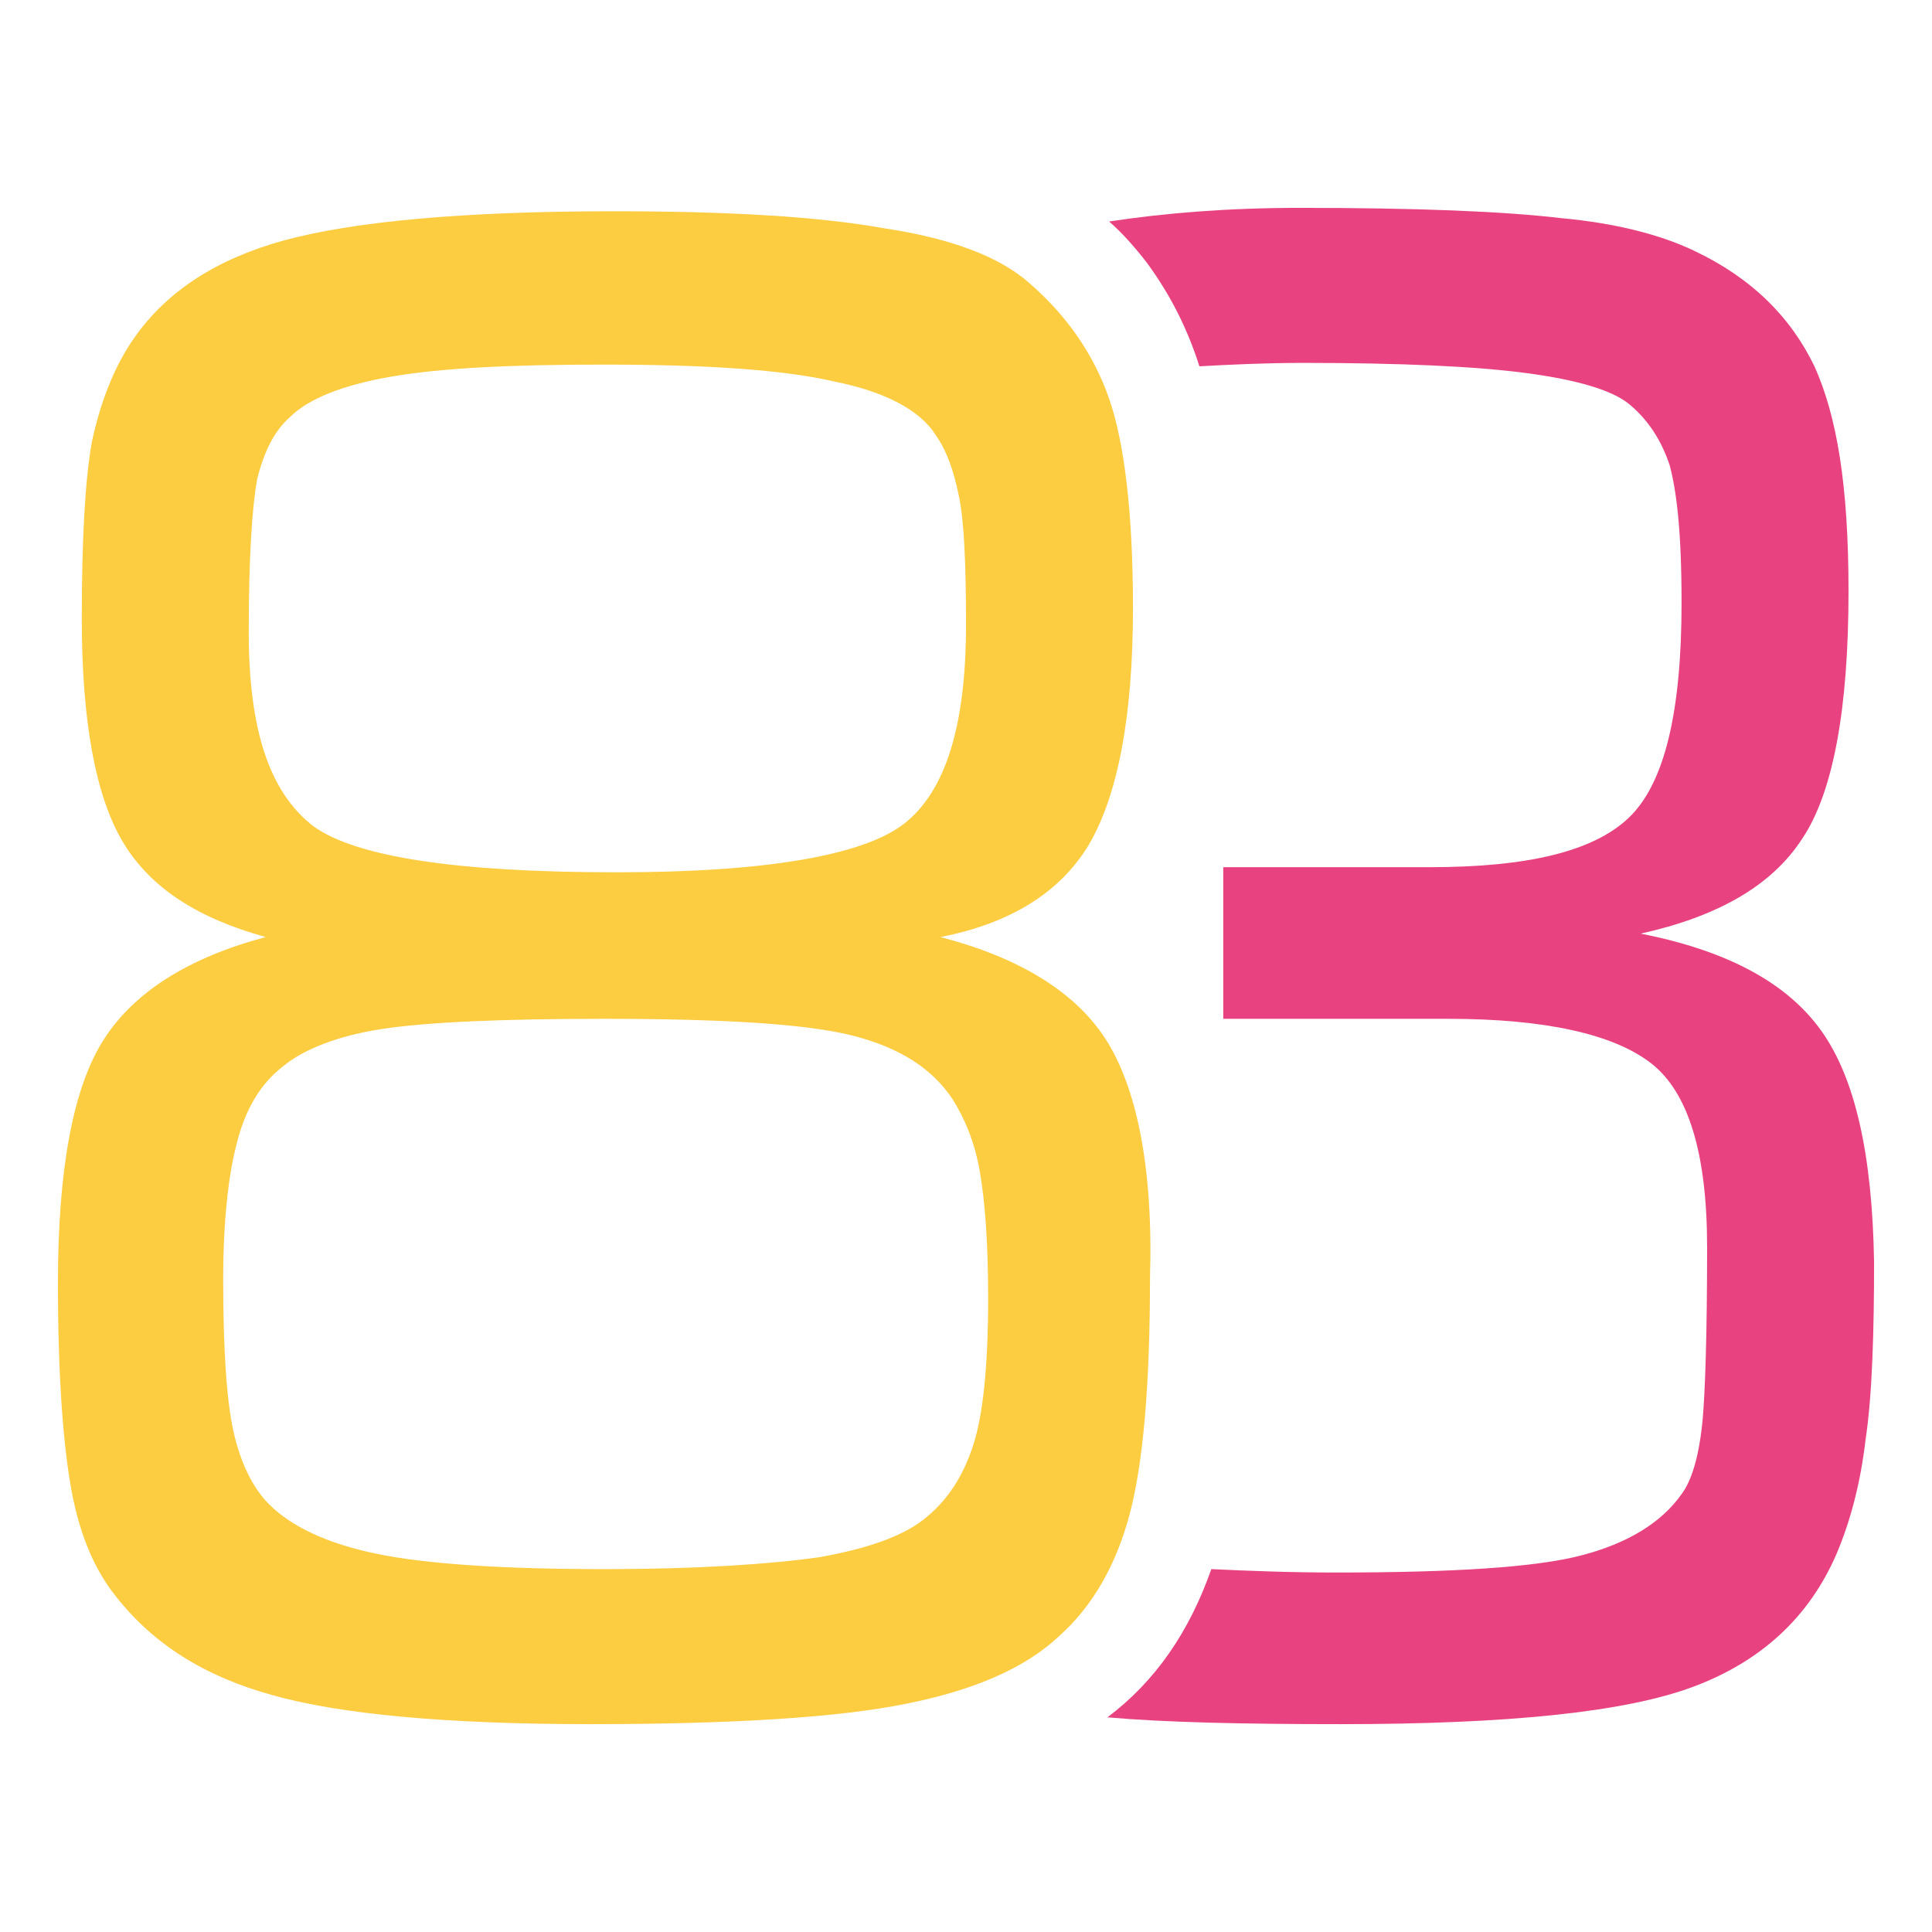<?xml version="1.0" encoding="utf-8"?>
<!-- Generator: Adobe Illustrator 21.0.0, SVG Export Plug-In . SVG Version: 6.00 Build 0)  -->
<svg version="1.1" id="Layer_1" xmlns="http://www.w3.org/2000/svg" xmlns:xlink="http://www.w3.org/1999/xlink" x="0px" y="0px"
	 viewBox="0 0 113.4 113.4" style="enable-background:new 0 0 113.4 113.4;" xml:space="preserve">
<style type="text/css">
	.st0{fill:#E84280;}
	.st1{fill:#FCCC41;}
</style>
<g>
	<path class="st0" d="M106.9,60.5c-2-2.8-5.5-4.7-10.6-5.7c4.5-1,7.7-2.8,9.5-5.6c1.8-2.7,2.7-7.6,2.7-14.5c0-6.3-0.7-10.3-2-13.2
		c-1.4-2.9-3.7-5.2-7.1-6.8c-1.9-0.9-4.5-1.6-7.8-1.9c-3.4-0.4-8.5-0.6-15.3-0.6c-4.2,0-7.9,0.3-11.2,0.8c0.8,0.7,1.5,1.5,2.2,2.4
		c1.4,1.9,2.4,3.9,3.1,6.1c1.8-0.1,3.9-0.2,6.1-0.2c5.7,0,10.1,0.2,13.1,0.6c3,0.4,5,1,6,1.8c1.1,0.9,1.9,2.1,2.4,3.6
		c0.4,1.5,0.7,3.8,0.7,8.1c0,6.4-1,10.6-3.1,12.6c-2.1,2-6,2.9-11.7,2.9H71.8v8.9H85c5.7,0,9.7,0.9,11.9,2.6
		c2.2,1.7,3.3,5.3,3.3,10.8c0,4.7-0.1,8.7-0.3,10.5c-0.2,1.8-0.6,3.2-1.2,4c-1.2,1.7-3.2,2.9-5.9,3.6c-2.7,0.7-7.5,1-14.4,1
		c-2.7,0-5.2-0.1-7.3-0.2c-1.3,3.7-3.3,6.6-6.1,8.7c3.4,0.3,8,0.4,13.7,0.4c9.8,0,16.7-0.7,20.7-2.2c4-1.5,6.8-4.1,8.4-7.8
		c0.8-1.9,1.4-4.1,1.7-6.7c0.4-2.6,0.5-6.5,0.5-10.4C109.9,67.8,108.9,63.3,106.9,60.5z"/>
	<path class="st1" d="M64.9,61c-1.8-2.8-5.1-4.8-9.7-6c4.1-0.8,7-2.6,8.7-5.4c1.7-2.9,2.6-7.5,2.6-13.9c0-5.6-0.5-9.7-1.4-12.3
		c-0.9-2.6-2.5-4.9-4.7-6.8c-1.7-1.5-4.5-2.6-8.5-3.2c-3.9-0.7-9.2-1-15.9-1c-8.8,0-15.2,0.6-19.3,1.7c-4,1.1-6.9,3-8.8,5.7
		c-1.2,1.7-2,3.8-2.5,6.1C5,28.1,4.8,31.6,4.8,36.3c0,6,0.8,10.4,2.4,13.1c1.6,2.7,4.4,4.5,8.4,5.6c-4.5,1.2-7.7,3.2-9.5,6
		c-1.8,2.8-2.7,7.6-2.7,14.3c0,5.4,0.3,9.5,0.8,12.2c0.5,2.7,1.4,4.7,2.6,6.2c2.2,2.8,5.2,4.7,9.2,5.8c3.9,1.1,10.1,1.7,18.6,1.7
		c8.5,0,14.7-0.4,18.6-1.2c4-0.8,7-2.1,9-4c1.9-1.7,3.3-4.1,4.1-7.1c0.8-3,1.2-7.6,1.2-13.9C67.7,68.5,66.7,63.8,64.9,61z
		 M14.6,37.1c0-4.4,0.2-7.4,0.5-9c0.4-1.6,1-2.8,1.9-3.6c1.1-1.1,3.1-1.9,6-2.4c2.9-0.5,7-0.7,12.4-0.7c6.1,0,10.6,0.3,13.6,1
		c3,0.6,5,1.7,5.9,3.1c0.7,1,1.1,2.2,1.4,3.7c0.3,1.5,0.4,4,0.4,7.5c0,5.9-1.2,9.8-3.7,11.7c-2.4,1.8-8,2.8-16.8,2.8
		c-9.4,0-15.3-0.9-17.8-2.7C15.8,46.5,14.6,42.8,14.6,37.1z M57.1,84.9c-0.6,1.8-1.5,3.2-2.9,4.3c-1.3,1-3.3,1.7-6.1,2.2
		c-2.8,0.4-7,0.7-12.7,0.7c-5.9,0-10.4-0.3-13.3-0.9c-2.9-0.6-5-1.6-6.3-2.9c-1-1-1.7-2.5-2.1-4.3c-0.4-1.8-0.6-4.8-0.6-8.9
		c0-3.4,0.3-6.1,0.8-8c0.5-2,1.4-3.5,2.7-4.5c1.2-1,3.2-1.8,5.8-2.2c2.6-0.4,7-0.6,13-0.6c7.1,0,12,0.3,14.7,1
		c2.7,0.7,4.6,1.9,5.8,3.7c0.7,1.1,1.3,2.5,1.6,4.2c0.3,1.7,0.5,4.1,0.5,7.5C58,80.2,57.7,83.1,57.1,84.9z"/>
</g>
</svg>
